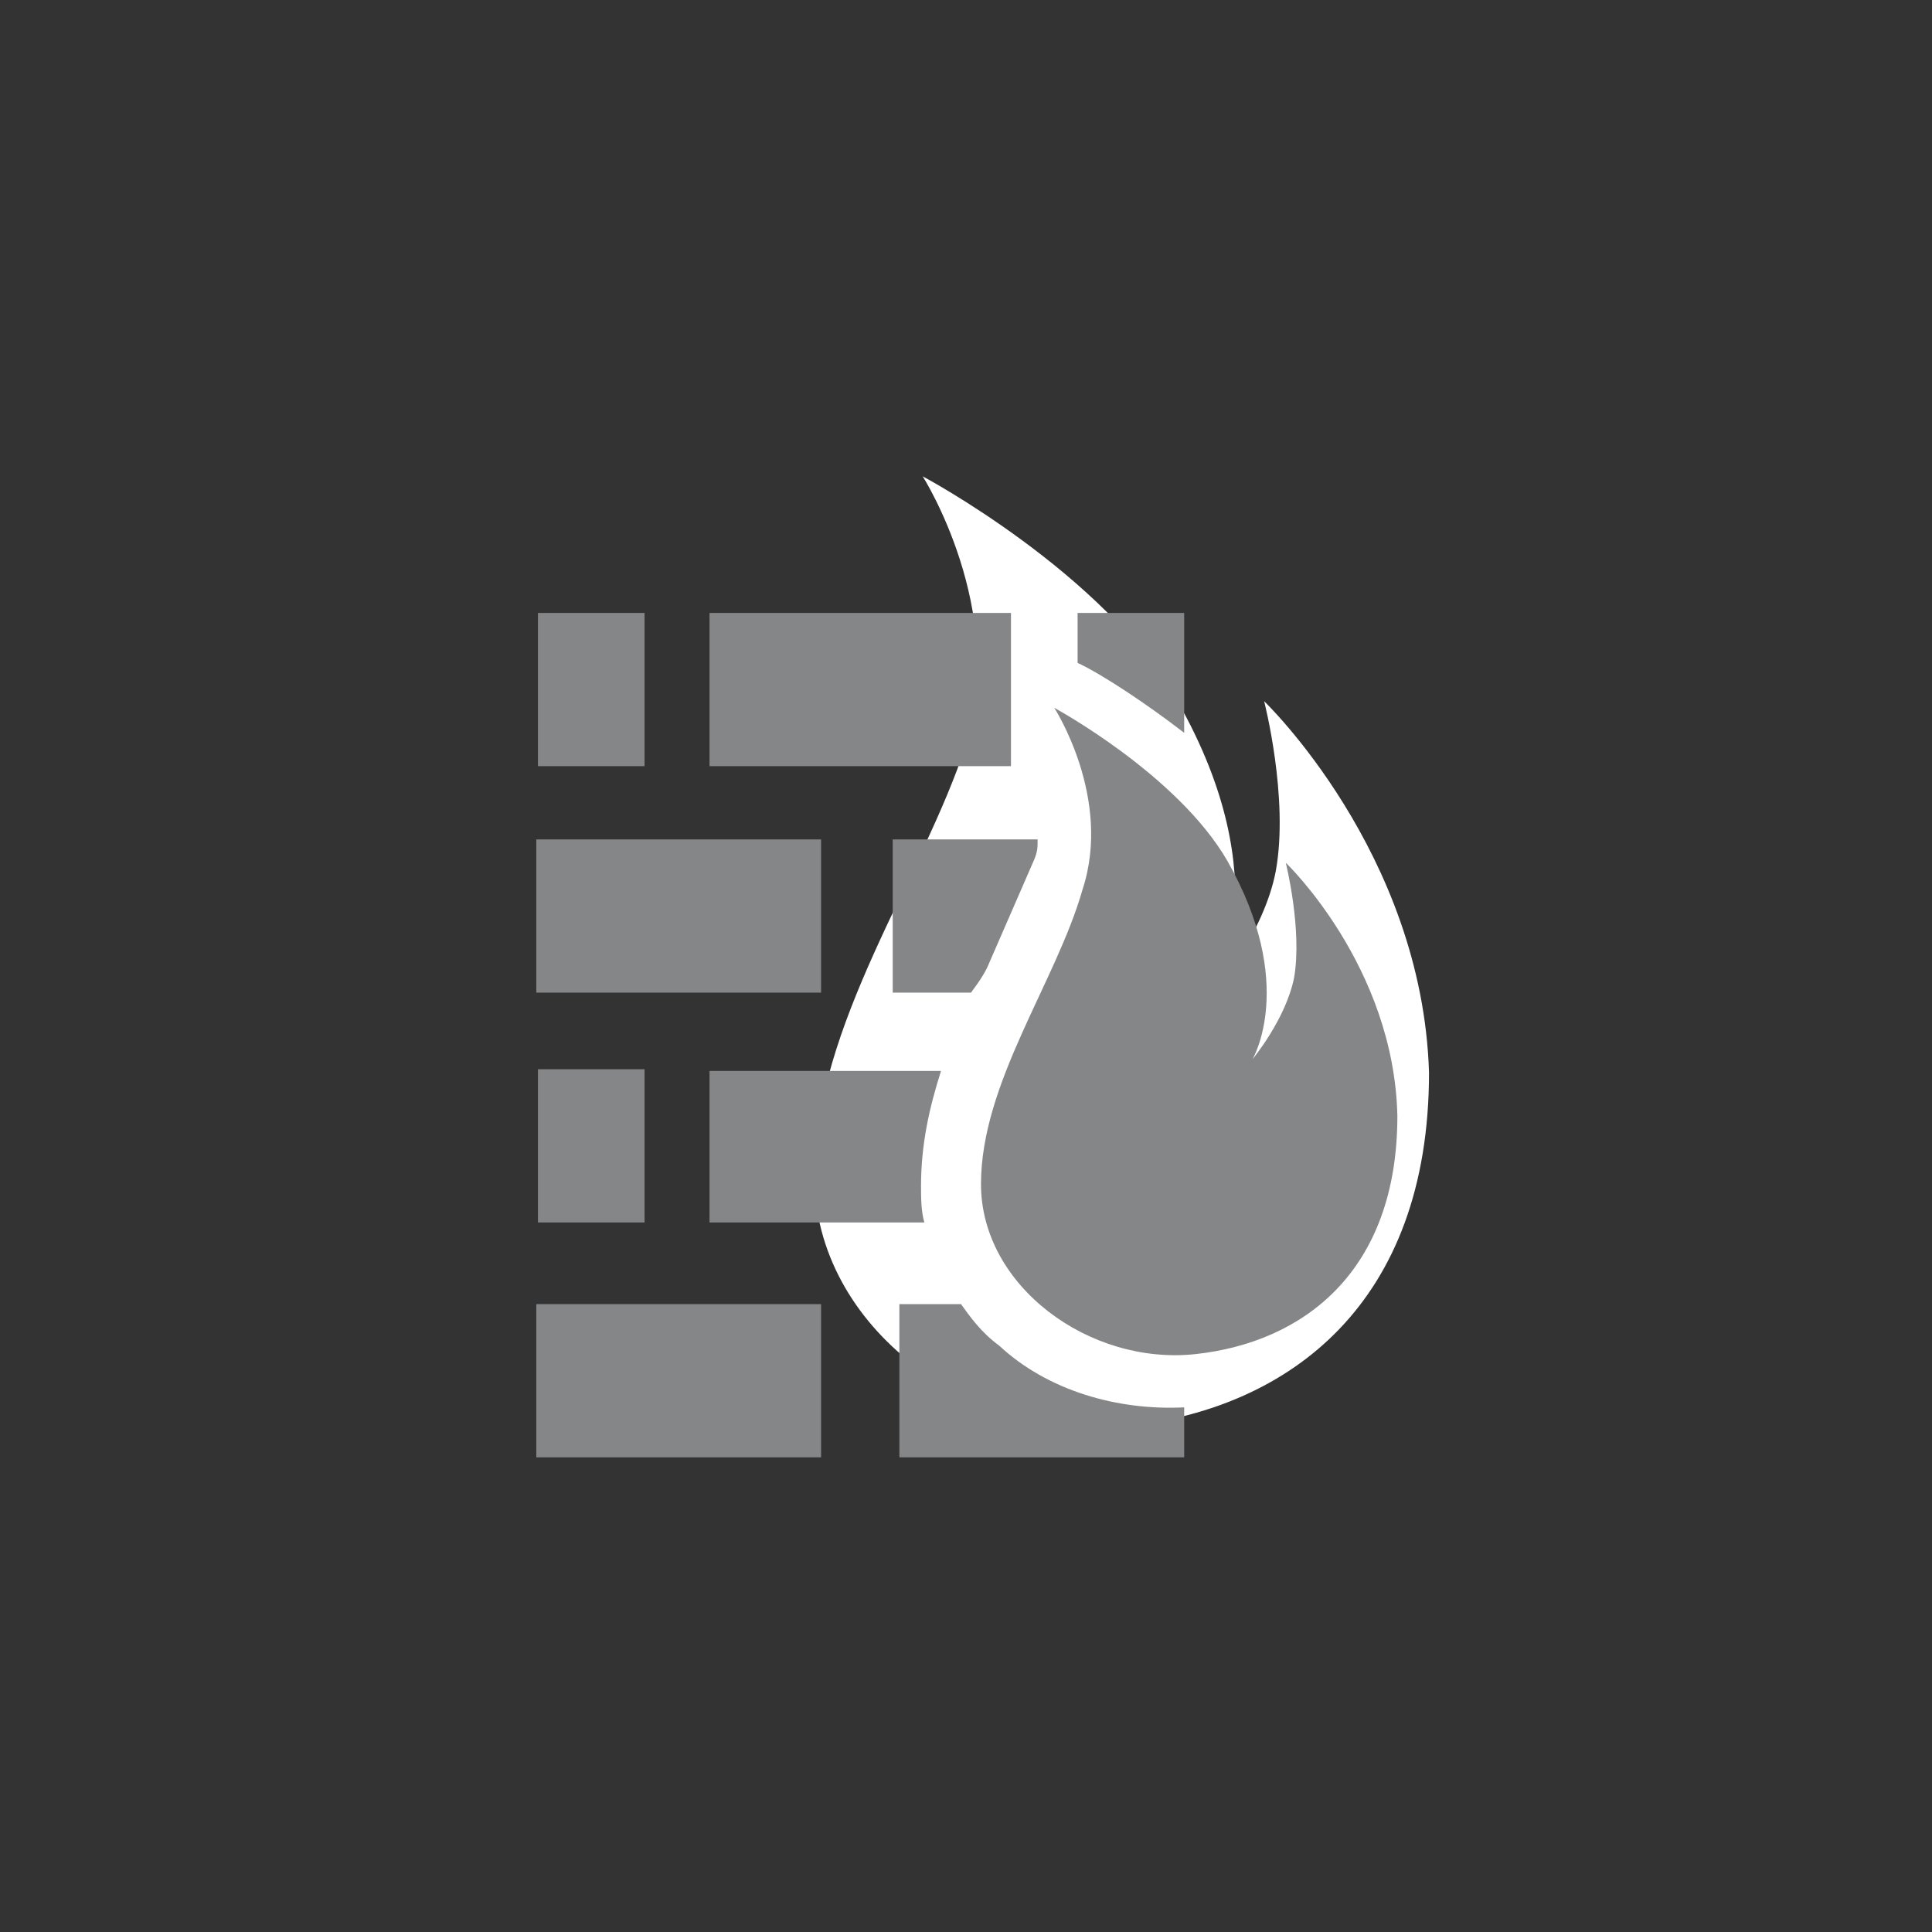 <?xml version="1.0" encoding="utf-8"?>
<!-- Generator: Adobe Illustrator 28.1.0, SVG Export Plug-In . SVG Version: 6.00 Build 0)  -->
<svg version="1.1" id="Layer_1" xmlns="http://www.w3.org/2000/svg" xmlns:xlink="http://www.w3.org/1999/xlink" x="0px" y="0px"
	 viewBox="0 0 116 116" style="enable-background:new 0 0 116 116;" xml:space="preserve">
<rect x="0" y="0" width="116" height="116" fill="#333333" stroke="none"/>
<style type="text/css">
	.st0{fill:#FFFFFF;}
	.st1{fill:#858687;}
</style>
<g>
	<path class="st0" d="M75.9,42.1c0,0,1.5,5.8,0.7,10.2c-0.7,3.7-3.7,7.3-3.7,7.3s4-6.6-2.2-17.5c-4.4-7.7-15.3-13.5-15.3-13.5
		s5.1,8,2.6,16.1c-2.6,8-9.1,16.8-9.1,25.9s9.5,16.1,19,15c9.5-1.1,17.9-7.3,17.9-21.2C85.4,51.2,75.9,42.1,75.9,42.1z"/>
	<g>
		<g>
			<path class="st1" d="M59.4,57.8l2.7-6.2c0.2-0.5,0.2-0.7,0.2-1.2h-8.7v9.2h4.7C58.9,58.8,59.2,58.3,59.4,57.8z M49.3,50.4H32.2
				v9.2h17.1V50.4z M42.6,64.2v9.2h12.9c-0.2-0.7-0.2-1.5-0.2-2.2c0-2.5,0.5-4.7,1.2-6.9H42.6z M38.7,64.2h-6.4v9.2h6.4V64.2z
				 M38.7,36.8h-6.4v9.2h6.4V36.8z M57.7,78.3H54v9.2h17.1v-3c-4,0.2-8.2-1-11.1-3.7C58.9,80,58.2,79,57.7,78.3z M32.2,87.5h17.1
				v-9.2H32.2V87.5z M77.2,51.8c0,0,1,4,0.5,6.9c-0.5,2.5-2.5,4.9-2.5,4.9s2.7-4.5-1.5-11.9c-3-5.2-10.4-9.2-10.4-9.2
				s3.5,5.4,1.7,10.9C63.4,59,58.9,65,58.9,71.1S65.4,82,71.8,81.3c6.4-0.7,12.1-4.9,12.1-14.3C83.7,58,77.2,51.8,77.2,51.8z
				 M60.4,36.8H42.6v9.2h18.1v-9.2H60.4z M71.1,36.8h-6.4v3c1.5,0.7,4.2,2.5,6.4,4.2V36.8z"/>
		</g>
	</g>
</g>
</svg>
